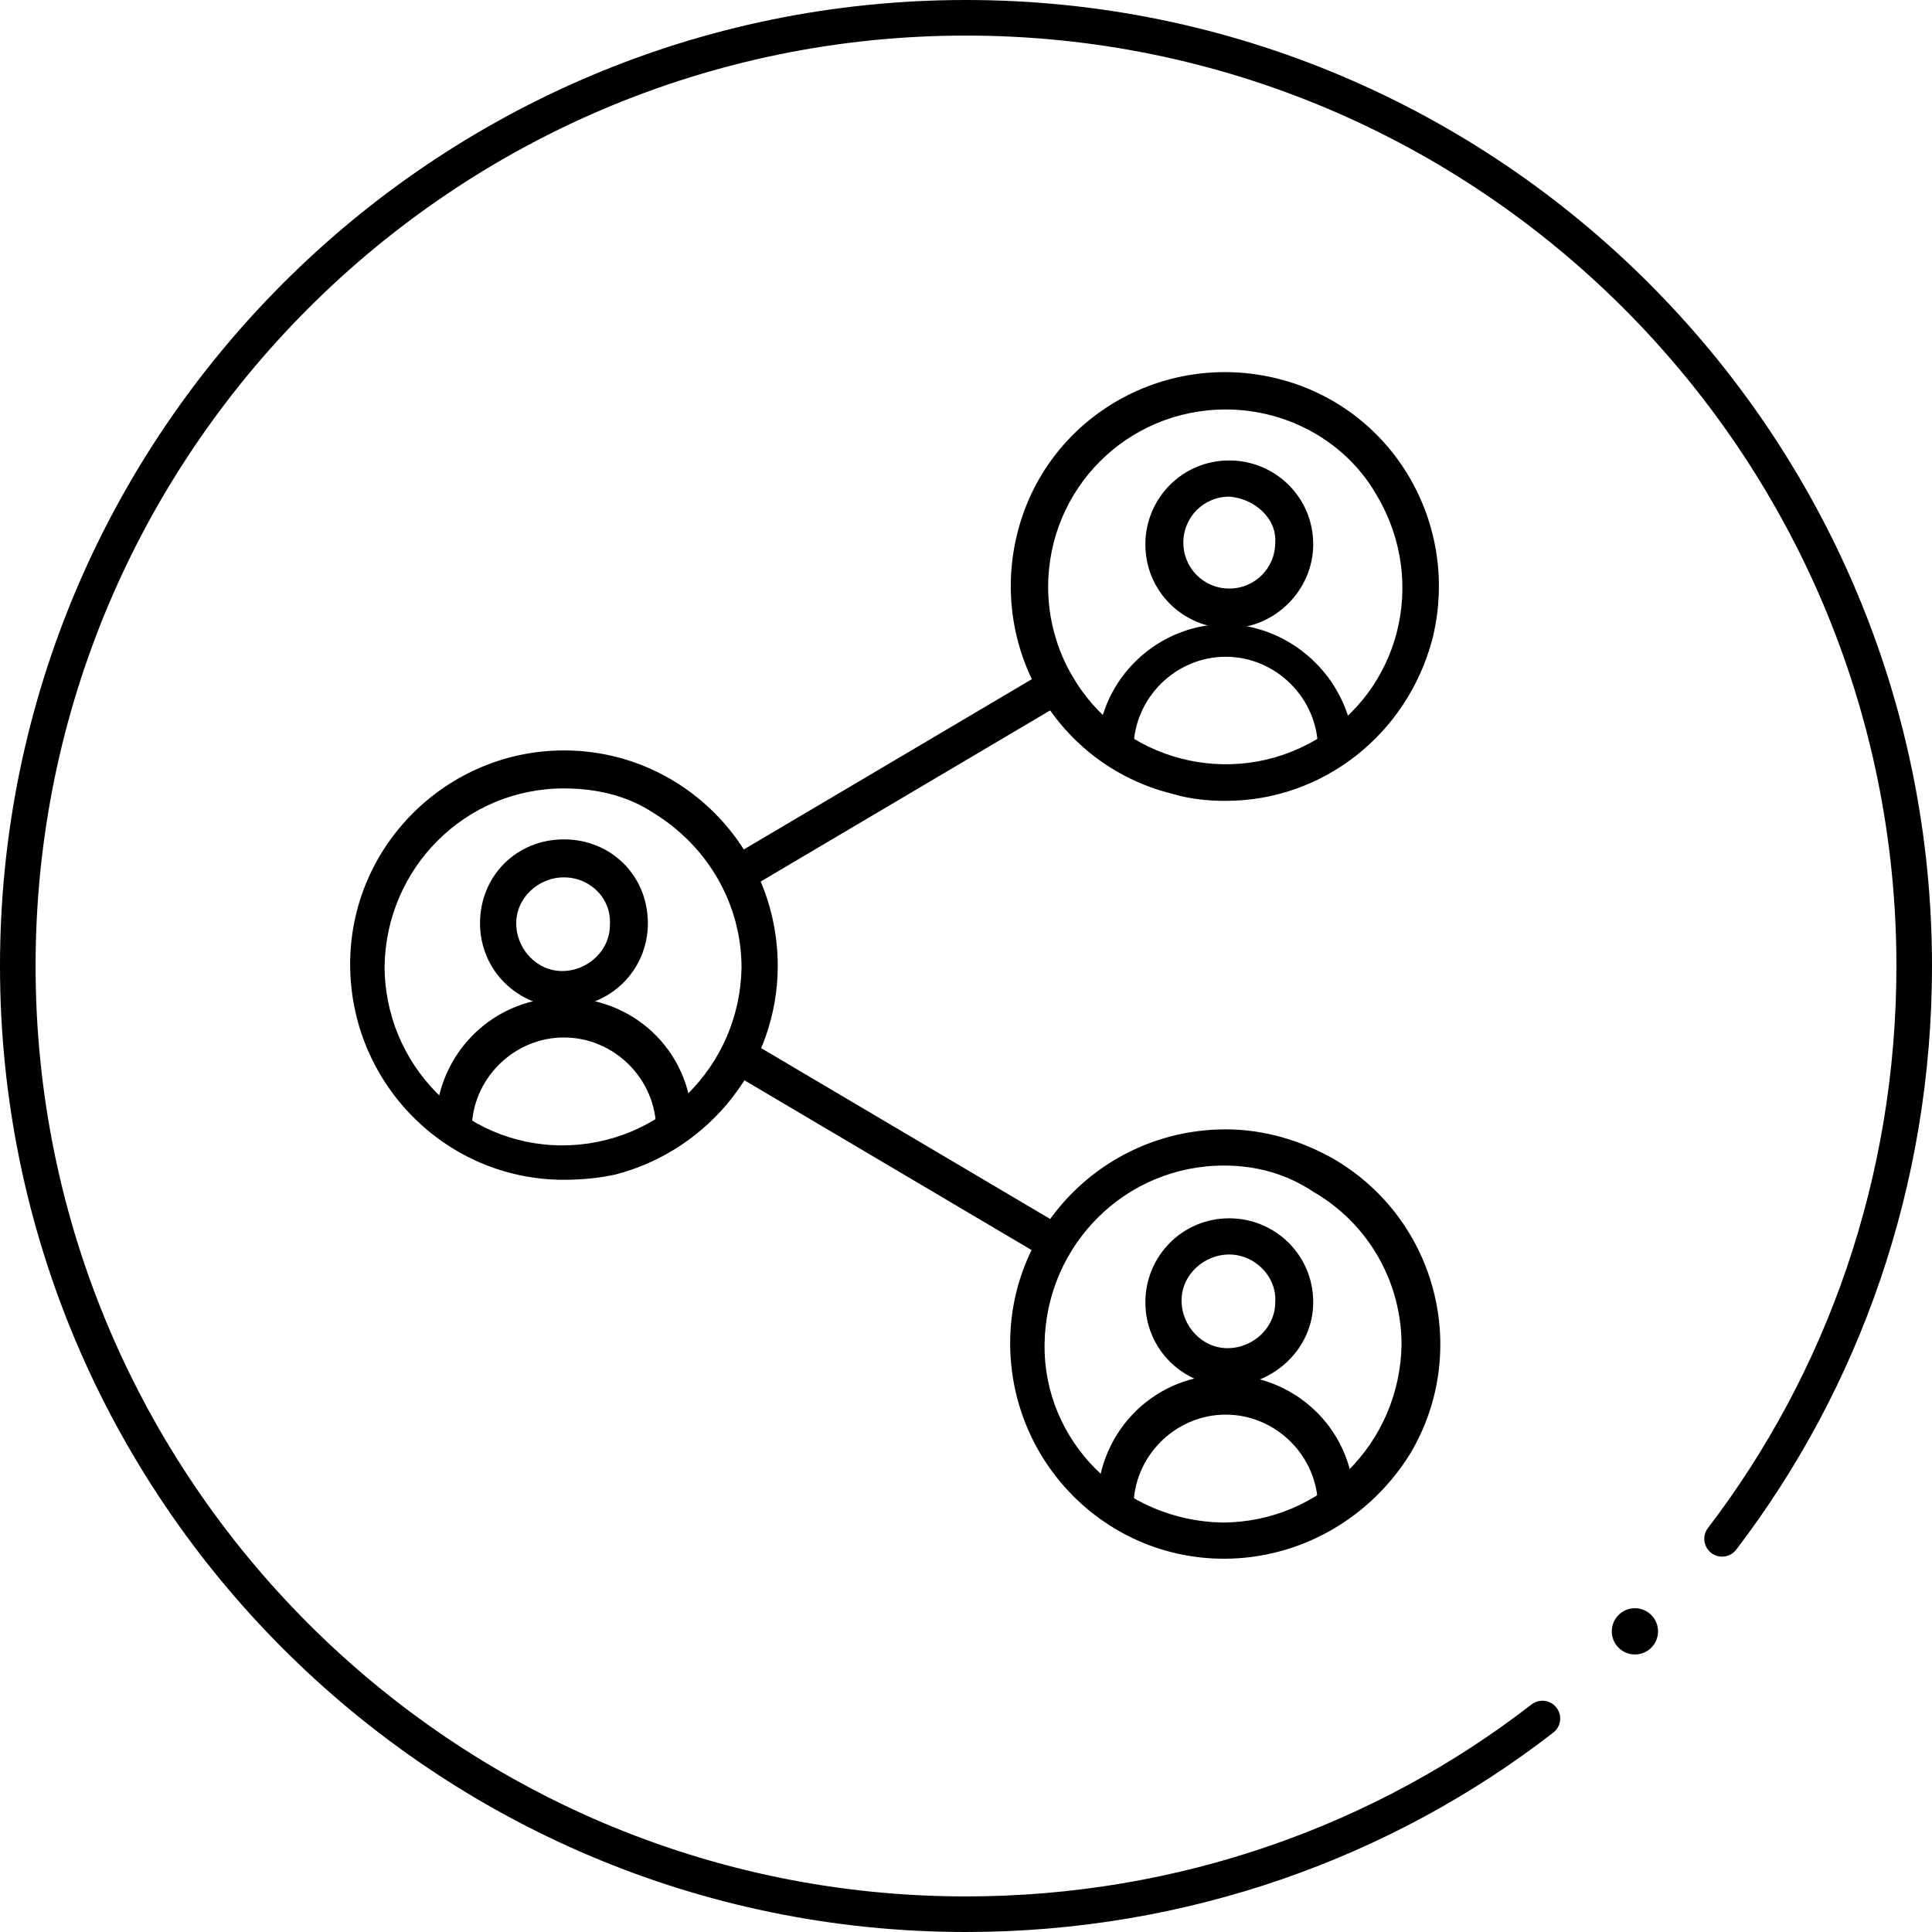 <?xml version="1.0" encoding="utf-8"?>
<!-- Generator: Adobe Illustrator 24.1.0, SVG Export Plug-In . SVG Version: 6.00 Build 0)  -->
<svg version="1.1" id="Calque_1" xmlns="http://www.w3.org/2000/svg" xmlns:xlink="http://www.w3.org/1999/xlink" x="0px" y="0px"
	 width="108.6px" height="108.6px" viewBox="0 0 108.6 108.6" style="enable-background:new 0 0 108.6 108.6;" xml:space="preserve"
	>
<style type="text/css">
	.st0{stroke:#000000;stroke-width:0.235;stroke-miterlimit:10;}
	.st1{fill:none;stroke:#000000;stroke-width:2;stroke-linecap:round;stroke-miterlimit:10;}
</style>
<g>
	<path class="st0" d="M68.9,44.9c-1,0-2-0.1-3-0.4c-6.4-1.6-10.2-8.1-8.6-14.5c1.6-6.4,8.1-10.2,14.5-8.6c6.4,1.6,10.2,8.1,8.6,14.5
		C79,41.2,74.3,44.9,68.9,44.9z M68.9,22.9c-5.6,0-10.1,4.5-10.1,10.1c0,1.8,0.5,3.6,1.4,5.1c2.8,4.8,9,6.4,13.8,3.6c0,0,0,0,0,0
		l0,0c4.8-2.8,6.4-9,3.5-13.9C75.8,24.8,72.5,22.9,68.9,22.9L68.9,22.9z"/>
	
		<rect x="40.2" y="42.9" transform="matrix(0.861 -0.509 0.509 0.861 -15.291 31.796)" class="st0" width="20.7" height="1.8"/>
	<path class="st0" d="M68.8,87.5c-6.6,0-11.9-5.4-11.9-12c0-6.6,5.4-11.9,12-11.9c2.1,0,4.2,0.6,6.1,1.7l0,0
		c5.7,3.4,7.5,10.7,4.2,16.3C77,85.2,73.1,87.5,68.8,87.5z M68.8,65.4c-5.6,0-10.1,4.5-10.2,10.1s4.5,10.1,10.1,10.2
		c5.6,0,10.1-4.5,10.2-10.1c0-3.6-1.9-6.9-5-8.7l0,0C72.4,65.9,70.7,65.4,68.8,65.4L68.8,65.4z"/>
	
		<rect x="49.6" y="54.3" transform="matrix(0.509 -0.861 0.861 0.509 -30.865 75.235)" class="st0" width="1.8" height="20.7"/>
	<path class="st0" d="M31.7,66.2c-6.6,0-11.9-5.4-11.9-12s5.4-11.9,11.9-11.9c6.6,0,11.9,5.4,11.9,12c0,5.4-3.7,10.2-9,11.6
		C33.7,66.1,32.7,66.2,31.7,66.2z M31.7,44.2c-5.6,0-10.1,4.5-10.2,10.1c0,5.6,4.5,10.2,10.1,10.2c5.6,0,10.1-4.5,10.2-10.1
		c0-3.6-1.9-6.9-5-8.8C35.3,44.6,33.5,44.2,31.7,44.2L31.7,44.2z"/>
	<path class="st0" d="M38.8,63.5H37c0-2.9-2.4-5.3-5.3-5.3c-2.9,0-5.3,2.4-5.3,5.3c0,0,0,0,0,0h-1.8c-0.1-3.9,2.9-7.2,6.9-7.3
		s7.2,2.9,7.3,6.9C38.8,63.1,38.8,63.3,38.8,63.5L38.8,63.5z"/>
	<path class="st0" d="M31.7,56.5c-2.5,0-4.6-2-4.6-4.6s2-4.6,4.6-4.6s4.6,2,4.6,4.6c0,0,0,0,0,0C36.3,54.5,34.2,56.5,31.7,56.5z
		 M31.7,49.2c-1.5,0-2.8,1.2-2.8,2.7c0,1.5,1.2,2.8,2.7,2.8c1.5,0,2.8-1.2,2.8-2.7c0,0,0,0,0,0C34.5,50.4,33.2,49.2,31.7,49.2z"/>
	<path class="st0" d="M76,42.1h-1.8c0-2.9-2.4-5.3-5.3-5.3s-5.3,2.4-5.3,5.3h-1.8c0.1-3.9,3.4-7,7.3-6.9
		C72.8,35.4,75.8,38.4,76,42.1L76,42.1z"/>
	<path class="st0" d="M69.1,35.2c-2.5,0-4.6-2-4.6-4.6c0-2.5,2-4.6,4.6-4.6c2.5,0,4.6,2,4.6,4.6C73.7,33.1,71.6,35.2,69.1,35.2z
		 M69.1,27.8c-1.5,0-2.7,1.2-2.7,2.7c0,1.5,1.2,2.7,2.7,2.7c1.5,0,2.7-1.2,2.7-2.7v0C71.9,29.1,70.6,27.9,69.1,27.8z"/>
	<path class="st0" d="M76,84.7h-1.8c0-2.9-2.4-5.3-5.3-5.3s-5.3,2.4-5.3,5.3h-1.8c-0.1-3.9,2.9-7.2,6.9-7.3c3.9-0.1,7.2,2.9,7.3,6.9
		C76,84.4,76,84.5,76,84.7L76,84.7z"/>
	<path class="st0" d="M69.1,77.8c-2.5,0-4.6-2-4.6-4.6c0-2.5,2-4.6,4.6-4.6c2.5,0,4.6,2,4.6,4.6c0,0,0,0,0,0
		C73.7,75.7,71.6,77.7,69.1,77.8z M69.1,70.4c-1.5,0-2.8,1.2-2.8,2.7c0,1.5,1.2,2.8,2.7,2.8c1.5,0,2.8-1.2,2.8-2.7c0,0,0,0,0,0
		C71.9,71.7,70.6,70.4,69.1,70.4z"/>
</g>
<g>
	<path class="st1" d="M96.8,86.5c6.8-8.9,10.8-20.1,10.8-32.2C107.6,24.9,83.7,1,54.3,1S1,24.9,1,54.3s23.9,53.3,53.3,53.3
		c12.2,0,23.5-4.1,32.4-11"/>
	<circle cx="91.9" cy="91.7" r="1.3"/>
</g>
</svg>
